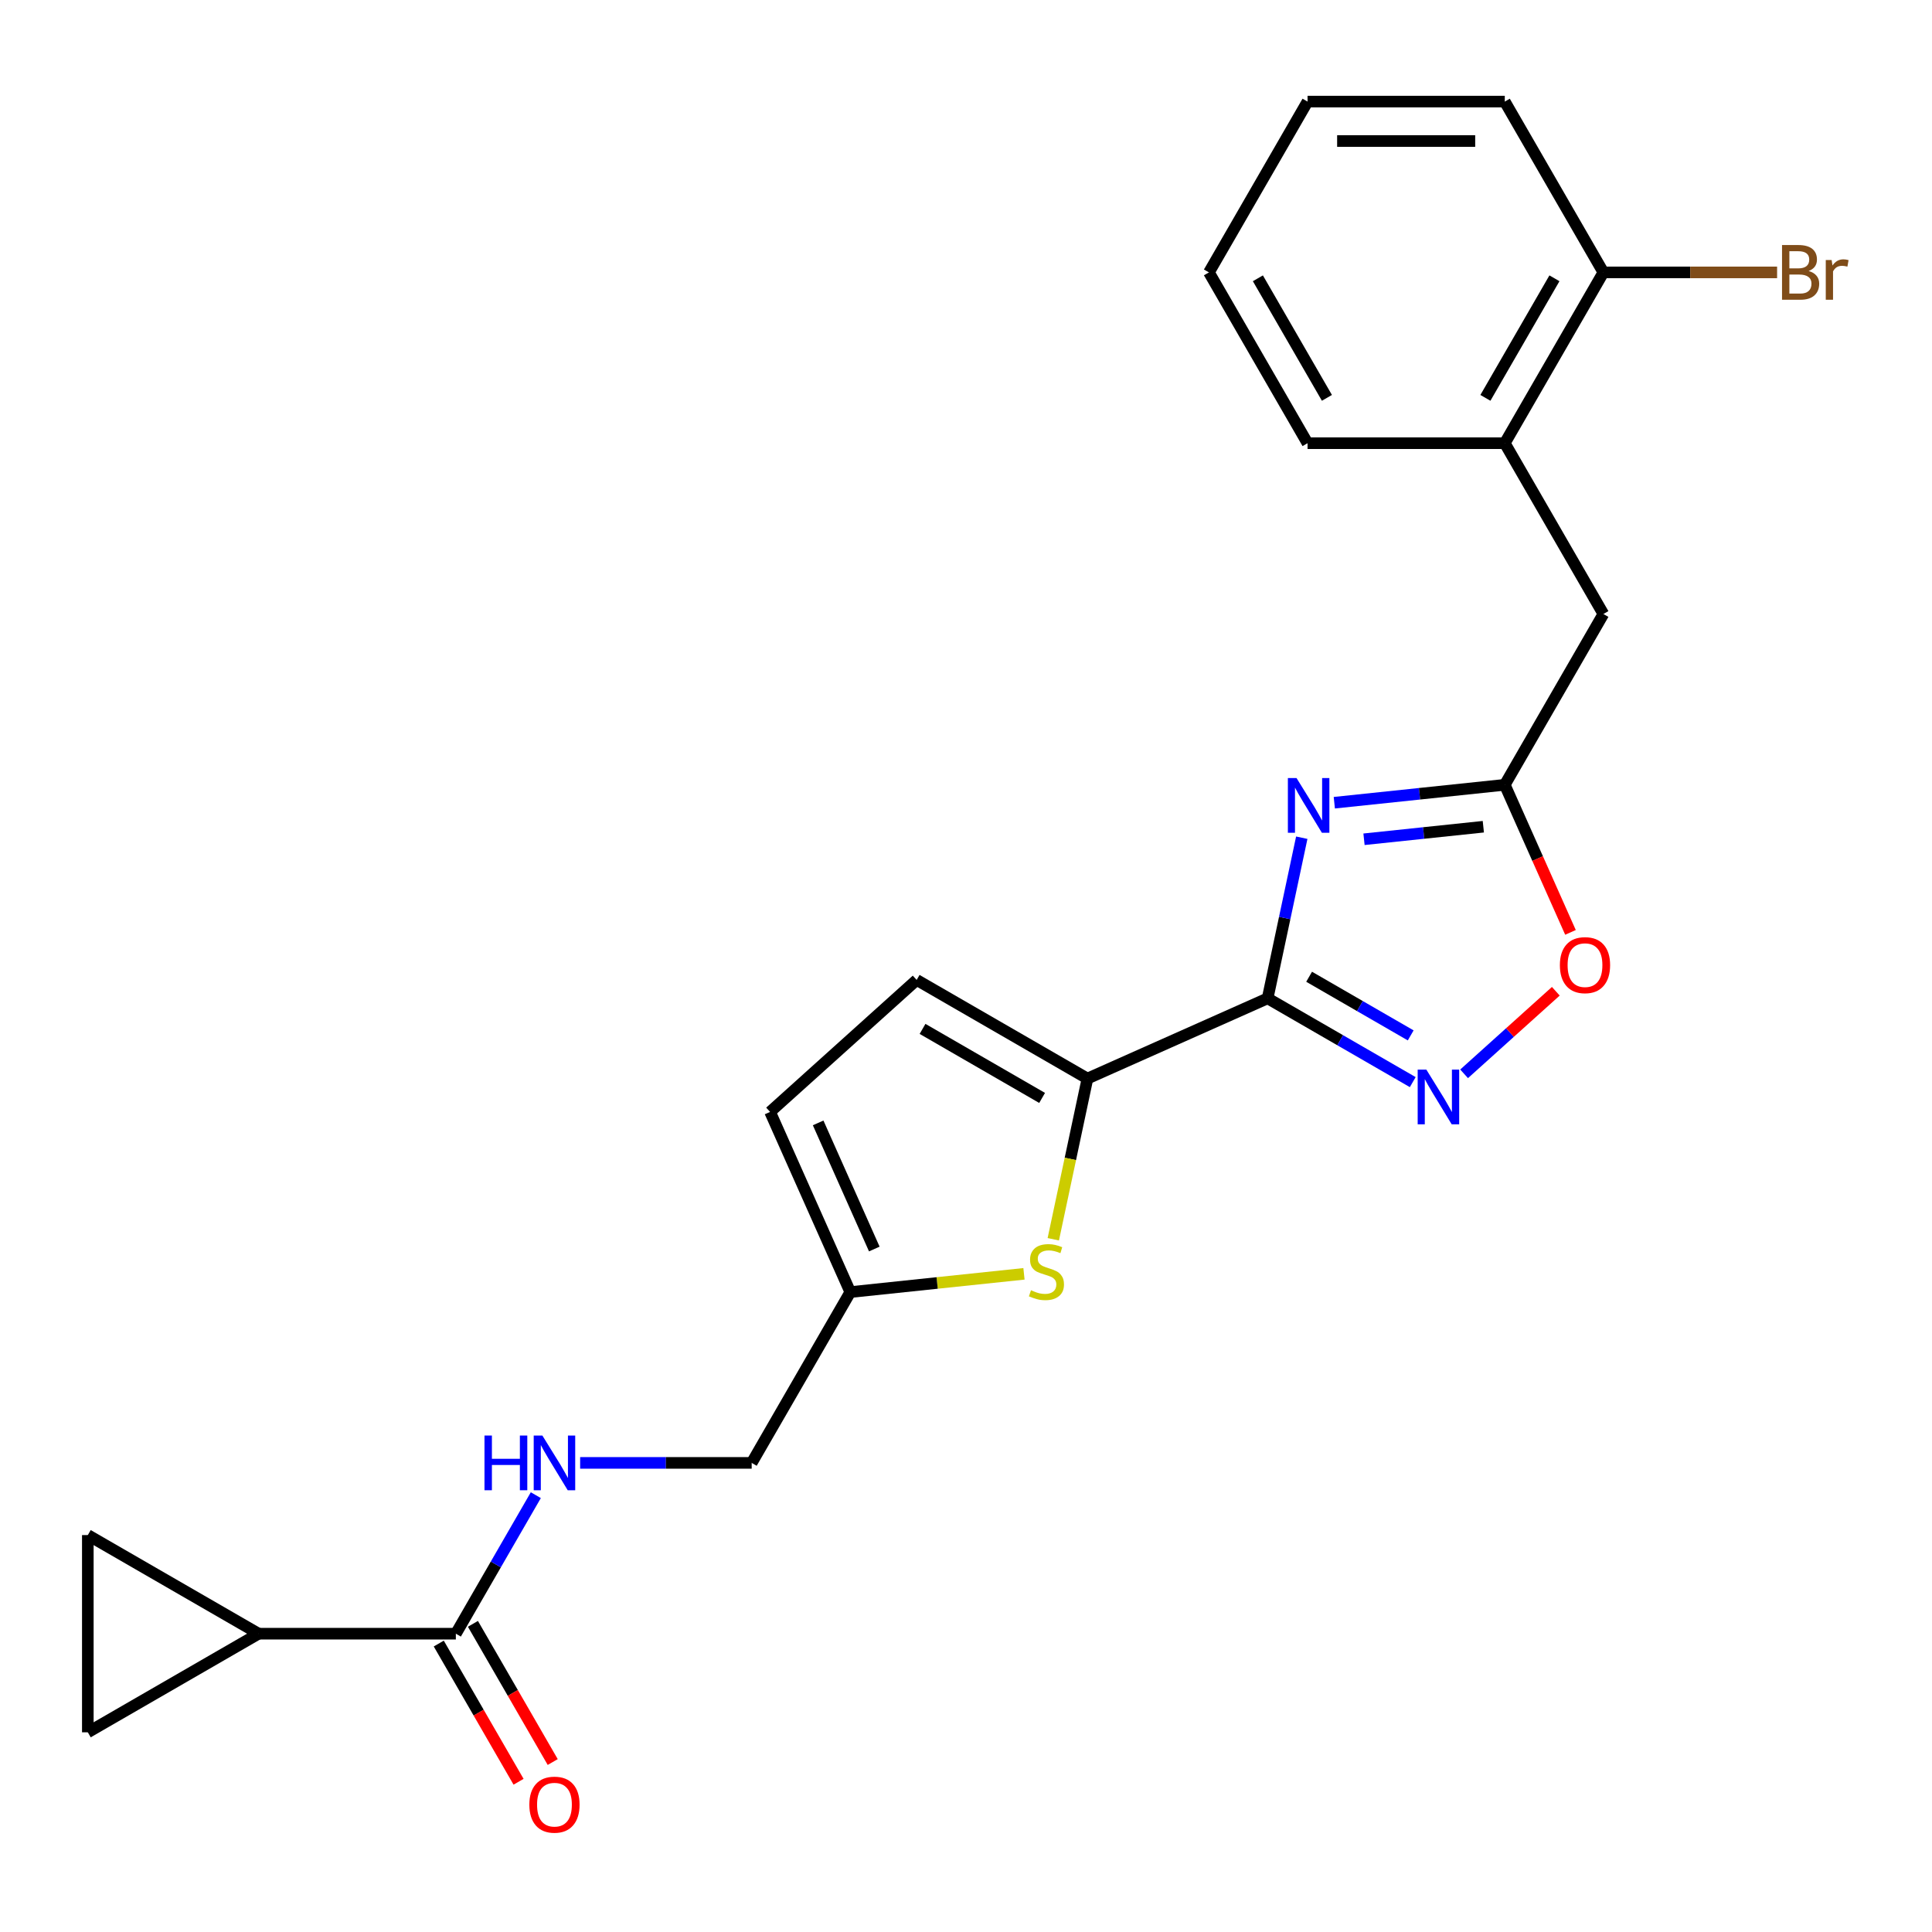 <?xml version='1.0' encoding='iso-8859-1'?>
<svg version='1.1' baseProfile='full'
              xmlns='http://www.w3.org/2000/svg'
                      xmlns:rdkit='http://www.rdkit.org/xml'
                      xmlns:xlink='http://www.w3.org/1999/xlink'
                  xml:space='preserve'
width='1000px' height='1000px' viewBox='0 0 1000 1000'>
<!-- END OF HEADER -->
<rect style='opacity:1.0;fill:#FFFFFF;stroke:none' width='1000' height='1000' x='0' y='0'> </rect>
<path class='bond-0' d='M 656.121,516.738 L 664.957,475.167' style='fill:none;fill-rule:evenodd;stroke:#000000;stroke-width:6px;stroke-linecap:butt;stroke-linejoin:miter;stroke-opacity:1' />
<path class='bond-0' d='M 664.957,475.167 L 673.793,433.597' style='fill:none;fill-rule:evenodd;stroke:#0000FF;stroke-width:6px;stroke-linecap:butt;stroke-linejoin:miter;stroke-opacity:1' />
<path class='bond-1' d='M 656.121,516.738 L 693.678,538.422' style='fill:none;fill-rule:evenodd;stroke:#000000;stroke-width:6px;stroke-linecap:butt;stroke-linejoin:miter;stroke-opacity:1' />
<path class='bond-1' d='M 693.678,538.422 L 731.236,560.106' style='fill:none;fill-rule:evenodd;stroke:#0000FF;stroke-width:6px;stroke-linecap:butt;stroke-linejoin:miter;stroke-opacity:1' />
<path class='bond-1' d='M 677.596,505.562 L 703.886,520.74' style='fill:none;fill-rule:evenodd;stroke:#000000;stroke-width:6px;stroke-linecap:butt;stroke-linejoin:miter;stroke-opacity:1' />
<path class='bond-1' d='M 703.886,520.74 L 730.177,535.919' style='fill:none;fill-rule:evenodd;stroke:#0000FF;stroke-width:6px;stroke-linecap:butt;stroke-linejoin:miter;stroke-opacity:1' />
<path class='bond-2' d='M 656.121,516.738 L 562.862,558.259' style='fill:none;fill-rule:evenodd;stroke:#000000;stroke-width:6px;stroke-linecap:butt;stroke-linejoin:miter;stroke-opacity:1' />
<path class='bond-3' d='M 690.637,415.488 L 734.753,410.851' style='fill:none;fill-rule:evenodd;stroke:#0000FF;stroke-width:6px;stroke-linecap:butt;stroke-linejoin:miter;stroke-opacity:1' />
<path class='bond-3' d='M 734.753,410.851 L 778.87,406.214' style='fill:none;fill-rule:evenodd;stroke:#000000;stroke-width:6px;stroke-linecap:butt;stroke-linejoin:miter;stroke-opacity:1' />
<path class='bond-3' d='M 706.006,434.402 L 736.887,431.156' style='fill:none;fill-rule:evenodd;stroke:#0000FF;stroke-width:6px;stroke-linecap:butt;stroke-linejoin:miter;stroke-opacity:1' />
<path class='bond-3' d='M 736.887,431.156 L 767.769,427.91' style='fill:none;fill-rule:evenodd;stroke:#000000;stroke-width:6px;stroke-linecap:butt;stroke-linejoin:miter;stroke-opacity:1' />
<path class='bond-5' d='M 757.82,555.812 L 781.553,534.442' style='fill:none;fill-rule:evenodd;stroke:#0000FF;stroke-width:6px;stroke-linecap:butt;stroke-linejoin:miter;stroke-opacity:1' />
<path class='bond-5' d='M 781.553,534.442 L 805.286,513.073' style='fill:none;fill-rule:evenodd;stroke:#FF0000;stroke-width:6px;stroke-linecap:butt;stroke-linejoin:miter;stroke-opacity:1' />
<path class='bond-4' d='M 562.862,558.259 L 554.022,599.85' style='fill:none;fill-rule:evenodd;stroke:#000000;stroke-width:6px;stroke-linecap:butt;stroke-linejoin:miter;stroke-opacity:1' />
<path class='bond-4' d='M 554.022,599.85 L 545.182,641.44' style='fill:none;fill-rule:evenodd;stroke:#CCCC00;stroke-width:6px;stroke-linecap:butt;stroke-linejoin:miter;stroke-opacity:1' />
<path class='bond-8' d='M 562.862,558.259 L 474.455,507.217' style='fill:none;fill-rule:evenodd;stroke:#000000;stroke-width:6px;stroke-linecap:butt;stroke-linejoin:miter;stroke-opacity:1' />
<path class='bond-8' d='M 539.393,568.284 L 477.508,532.555' style='fill:none;fill-rule:evenodd;stroke:#000000;stroke-width:6px;stroke-linecap:butt;stroke-linejoin:miter;stroke-opacity:1' />
<path class='bond-14' d='M 778.87,406.214 L 829.912,317.807' style='fill:none;fill-rule:evenodd;stroke:#000000;stroke-width:6px;stroke-linecap:butt;stroke-linejoin:miter;stroke-opacity:1' />
<path class='bond-24' d='M 778.87,406.214 L 795.874,444.407' style='fill:none;fill-rule:evenodd;stroke:#000000;stroke-width:6px;stroke-linecap:butt;stroke-linejoin:miter;stroke-opacity:1' />
<path class='bond-24' d='M 795.874,444.407 L 812.879,482.6' style='fill:none;fill-rule:evenodd;stroke:#FF0000;stroke-width:6px;stroke-linecap:butt;stroke-linejoin:miter;stroke-opacity:1' />
<path class='bond-11' d='M 530.006,659.335 L 485.06,664.059' style='fill:none;fill-rule:evenodd;stroke:#CCCC00;stroke-width:6px;stroke-linecap:butt;stroke-linejoin:miter;stroke-opacity:1' />
<path class='bond-11' d='M 485.06,664.059 L 440.113,668.783' style='fill:none;fill-rule:evenodd;stroke:#000000;stroke-width:6px;stroke-linecap:butt;stroke-linejoin:miter;stroke-opacity:1' />
<path class='bond-6' d='M 133.862,845.597 L 235.946,845.597' style='fill:none;fill-rule:evenodd;stroke:#000000;stroke-width:6px;stroke-linecap:butt;stroke-linejoin:miter;stroke-opacity:1' />
<path class='bond-9' d='M 133.862,845.597 L 45.455,896.639' style='fill:none;fill-rule:evenodd;stroke:#000000;stroke-width:6px;stroke-linecap:butt;stroke-linejoin:miter;stroke-opacity:1' />
<path class='bond-10' d='M 133.862,845.597 L 45.455,794.555' style='fill:none;fill-rule:evenodd;stroke:#000000;stroke-width:6px;stroke-linecap:butt;stroke-linejoin:miter;stroke-opacity:1' />
<path class='bond-7' d='M 235.946,845.597 L 256.642,809.75' style='fill:none;fill-rule:evenodd;stroke:#000000;stroke-width:6px;stroke-linecap:butt;stroke-linejoin:miter;stroke-opacity:1' />
<path class='bond-7' d='M 256.642,809.75 L 277.339,773.902' style='fill:none;fill-rule:evenodd;stroke:#0000FF;stroke-width:6px;stroke-linecap:butt;stroke-linejoin:miter;stroke-opacity:1' />
<path class='bond-16' d='M 227.105,850.701 L 247.755,886.469' style='fill:none;fill-rule:evenodd;stroke:#000000;stroke-width:6px;stroke-linecap:butt;stroke-linejoin:miter;stroke-opacity:1' />
<path class='bond-16' d='M 247.755,886.469 L 268.406,922.237' style='fill:none;fill-rule:evenodd;stroke:#FF0000;stroke-width:6px;stroke-linecap:butt;stroke-linejoin:miter;stroke-opacity:1' />
<path class='bond-16' d='M 244.786,840.493 L 265.437,876.261' style='fill:none;fill-rule:evenodd;stroke:#000000;stroke-width:6px;stroke-linecap:butt;stroke-linejoin:miter;stroke-opacity:1' />
<path class='bond-16' d='M 265.437,876.261 L 286.087,912.028' style='fill:none;fill-rule:evenodd;stroke:#FF0000;stroke-width:6px;stroke-linecap:butt;stroke-linejoin:miter;stroke-opacity:1' />
<path class='bond-13' d='M 474.455,507.217 L 398.592,575.525' style='fill:none;fill-rule:evenodd;stroke:#000000;stroke-width:6px;stroke-linecap:butt;stroke-linejoin:miter;stroke-opacity:1' />
<path class='bond-27' d='M 45.455,896.639 L 45.455,794.555' style='fill:none;fill-rule:evenodd;stroke:#000000;stroke-width:6px;stroke-linecap:butt;stroke-linejoin:miter;stroke-opacity:1' />
<path class='bond-18' d='M 440.113,668.783 L 389.071,757.19' style='fill:none;fill-rule:evenodd;stroke:#000000;stroke-width:6px;stroke-linecap:butt;stroke-linejoin:miter;stroke-opacity:1' />
<path class='bond-25' d='M 440.113,668.783 L 398.592,575.525' style='fill:none;fill-rule:evenodd;stroke:#000000;stroke-width:6px;stroke-linecap:butt;stroke-linejoin:miter;stroke-opacity:1' />
<path class='bond-25' d='M 452.537,646.49 L 423.472,581.209' style='fill:none;fill-rule:evenodd;stroke:#000000;stroke-width:6px;stroke-linecap:butt;stroke-linejoin:miter;stroke-opacity:1' />
<path class='bond-12' d='M 300.28,757.19 L 344.675,757.19' style='fill:none;fill-rule:evenodd;stroke:#0000FF;stroke-width:6px;stroke-linecap:butt;stroke-linejoin:miter;stroke-opacity:1' />
<path class='bond-12' d='M 344.675,757.19 L 389.071,757.19' style='fill:none;fill-rule:evenodd;stroke:#000000;stroke-width:6px;stroke-linecap:butt;stroke-linejoin:miter;stroke-opacity:1' />
<path class='bond-15' d='M 829.912,317.807 L 778.87,229.4' style='fill:none;fill-rule:evenodd;stroke:#000000;stroke-width:6px;stroke-linecap:butt;stroke-linejoin:miter;stroke-opacity:1' />
<path class='bond-17' d='M 778.87,229.4 L 829.912,140.993' style='fill:none;fill-rule:evenodd;stroke:#000000;stroke-width:6px;stroke-linecap:butt;stroke-linejoin:miter;stroke-opacity:1' />
<path class='bond-17' d='M 768.844,205.93 L 804.574,144.045' style='fill:none;fill-rule:evenodd;stroke:#000000;stroke-width:6px;stroke-linecap:butt;stroke-linejoin:miter;stroke-opacity:1' />
<path class='bond-20' d='M 778.87,229.4 L 676.786,229.4' style='fill:none;fill-rule:evenodd;stroke:#000000;stroke-width:6px;stroke-linecap:butt;stroke-linejoin:miter;stroke-opacity:1' />
<path class='bond-19' d='M 829.912,140.993 L 874.867,140.993' style='fill:none;fill-rule:evenodd;stroke:#000000;stroke-width:6px;stroke-linecap:butt;stroke-linejoin:miter;stroke-opacity:1' />
<path class='bond-19' d='M 874.867,140.993 L 919.823,140.993' style='fill:none;fill-rule:evenodd;stroke:#7F4C19;stroke-width:6px;stroke-linecap:butt;stroke-linejoin:miter;stroke-opacity:1' />
<path class='bond-21' d='M 829.912,140.993 L 778.87,52.585' style='fill:none;fill-rule:evenodd;stroke:#000000;stroke-width:6px;stroke-linecap:butt;stroke-linejoin:miter;stroke-opacity:1' />
<path class='bond-22' d='M 676.786,229.4 L 625.744,140.993' style='fill:none;fill-rule:evenodd;stroke:#000000;stroke-width:6px;stroke-linecap:butt;stroke-linejoin:miter;stroke-opacity:1' />
<path class='bond-22' d='M 686.811,205.93 L 651.082,144.045' style='fill:none;fill-rule:evenodd;stroke:#000000;stroke-width:6px;stroke-linecap:butt;stroke-linejoin:miter;stroke-opacity:1' />
<path class='bond-26' d='M 778.87,52.585 L 676.786,52.585' style='fill:none;fill-rule:evenodd;stroke:#000000;stroke-width:6px;stroke-linecap:butt;stroke-linejoin:miter;stroke-opacity:1' />
<path class='bond-26' d='M 763.557,73.002 L 692.098,73.002' style='fill:none;fill-rule:evenodd;stroke:#000000;stroke-width:6px;stroke-linecap:butt;stroke-linejoin:miter;stroke-opacity:1' />
<path class='bond-23' d='M 625.744,140.993 L 676.786,52.585' style='fill:none;fill-rule:evenodd;stroke:#000000;stroke-width:6px;stroke-linecap:butt;stroke-linejoin:miter;stroke-opacity:1' />
<path  class='atom-1' d='M 671.085 402.725
L 680.365 417.725
Q 681.285 419.205, 682.765 421.885
Q 684.245 424.565, 684.325 424.725
L 684.325 402.725
L 688.085 402.725
L 688.085 431.045
L 684.205 431.045
L 674.245 414.645
Q 673.085 412.725, 671.845 410.525
Q 670.645 408.325, 670.285 407.645
L 670.285 431.045
L 666.605 431.045
L 666.605 402.725
L 671.085 402.725
' fill='#0000FF'/>
<path  class='atom-2' d='M 738.268 553.62
L 747.548 568.62
Q 748.468 570.1, 749.948 572.78
Q 751.428 575.46, 751.508 575.62
L 751.508 553.62
L 755.268 553.62
L 755.268 581.94
L 751.388 581.94
L 741.428 565.54
Q 740.268 563.62, 739.028 561.42
Q 737.828 559.22, 737.468 558.54
L 737.468 581.94
L 733.788 581.94
L 733.788 553.62
L 738.268 553.62
' fill='#0000FF'/>
<path  class='atom-5' d='M 533.638 667.832
Q 533.958 667.952, 535.278 668.512
Q 536.598 669.072, 538.038 669.432
Q 539.518 669.752, 540.958 669.752
Q 543.638 669.752, 545.198 668.472
Q 546.758 667.152, 546.758 664.872
Q 546.758 663.312, 545.958 662.352
Q 545.198 661.392, 543.998 660.872
Q 542.798 660.352, 540.798 659.752
Q 538.278 658.992, 536.758 658.272
Q 535.278 657.552, 534.198 656.032
Q 533.158 654.512, 533.158 651.952
Q 533.158 648.392, 535.558 646.192
Q 537.998 643.992, 542.798 643.992
Q 546.078 643.992, 549.798 645.552
L 548.878 648.632
Q 545.478 647.232, 542.918 647.232
Q 540.158 647.232, 538.638 648.392
Q 537.118 649.512, 537.158 651.472
Q 537.158 652.992, 537.918 653.912
Q 538.718 654.832, 539.838 655.352
Q 540.998 655.872, 542.918 656.472
Q 545.478 657.272, 546.998 658.072
Q 548.518 658.872, 549.598 660.512
Q 550.718 662.112, 550.718 664.872
Q 550.718 668.792, 548.078 670.912
Q 545.478 672.992, 541.118 672.992
Q 538.598 672.992, 536.678 672.432
Q 534.798 671.912, 532.558 670.992
L 533.638 667.832
' fill='#CCCC00'/>
<path  class='atom-6' d='M 807.391 499.552
Q 807.391 492.752, 810.751 488.952
Q 814.111 485.152, 820.391 485.152
Q 826.671 485.152, 830.031 488.952
Q 833.391 492.752, 833.391 499.552
Q 833.391 506.432, 829.991 510.352
Q 826.591 514.232, 820.391 514.232
Q 814.151 514.232, 810.751 510.352
Q 807.391 506.472, 807.391 499.552
M 820.391 511.032
Q 824.711 511.032, 827.031 508.152
Q 829.391 505.232, 829.391 499.552
Q 829.391 493.992, 827.031 491.192
Q 824.711 488.352, 820.391 488.352
Q 816.071 488.352, 813.711 491.152
Q 811.391 493.952, 811.391 499.552
Q 811.391 505.272, 813.711 508.152
Q 816.071 511.032, 820.391 511.032
' fill='#FF0000'/>
<path  class='atom-13' d='M 250.768 743.03
L 254.608 743.03
L 254.608 755.07
L 269.088 755.07
L 269.088 743.03
L 272.928 743.03
L 272.928 771.35
L 269.088 771.35
L 269.088 758.27
L 254.608 758.27
L 254.608 771.35
L 250.768 771.35
L 250.768 743.03
' fill='#0000FF'/>
<path  class='atom-13' d='M 280.728 743.03
L 290.008 758.03
Q 290.928 759.51, 292.408 762.19
Q 293.888 764.87, 293.968 765.03
L 293.968 743.03
L 297.728 743.03
L 297.728 771.35
L 293.848 771.35
L 283.888 754.95
Q 282.728 753.03, 281.488 750.83
Q 280.288 748.63, 279.928 747.95
L 279.928 771.35
L 276.248 771.35
L 276.248 743.03
L 280.728 743.03
' fill='#0000FF'/>
<path  class='atom-17' d='M 273.988 934.085
Q 273.988 927.285, 277.348 923.485
Q 280.708 919.685, 286.988 919.685
Q 293.268 919.685, 296.628 923.485
Q 299.988 927.285, 299.988 934.085
Q 299.988 940.965, 296.588 944.885
Q 293.188 948.765, 286.988 948.765
Q 280.748 948.765, 277.348 944.885
Q 273.988 941.005, 273.988 934.085
M 286.988 945.565
Q 291.308 945.565, 293.628 942.685
Q 295.988 939.765, 295.988 934.085
Q 295.988 928.525, 293.628 925.725
Q 291.308 922.885, 286.988 922.885
Q 282.668 922.885, 280.308 925.685
Q 277.988 928.485, 277.988 934.085
Q 277.988 939.805, 280.308 942.685
Q 282.668 945.565, 286.988 945.565
' fill='#FF0000'/>
<path  class='atom-20' d='M 936.135 140.273
Q 938.855 141.033, 940.215 142.713
Q 941.615 144.353, 941.615 146.793
Q 941.615 150.713, 939.095 152.953
Q 936.615 155.153, 931.895 155.153
L 922.375 155.153
L 922.375 126.833
L 930.735 126.833
Q 935.575 126.833, 938.015 128.793
Q 940.455 130.753, 940.455 134.353
Q 940.455 138.633, 936.135 140.273
M 926.175 130.033
L 926.175 138.913
L 930.735 138.913
Q 933.535 138.913, 934.975 137.793
Q 936.455 136.633, 936.455 134.353
Q 936.455 130.033, 930.735 130.033
L 926.175 130.033
M 931.895 151.953
Q 934.655 151.953, 936.135 150.633
Q 937.615 149.313, 937.615 146.793
Q 937.615 144.473, 935.975 143.313
Q 934.375 142.113, 931.295 142.113
L 926.175 142.113
L 926.175 151.953
L 931.895 151.953
' fill='#7F4C19'/>
<path  class='atom-20' d='M 948.055 134.593
L 948.495 137.433
Q 950.655 134.233, 954.175 134.233
Q 955.295 134.233, 956.815 134.633
L 956.215 137.993
Q 954.495 137.593, 953.535 137.593
Q 951.855 137.593, 950.735 138.273
Q 949.655 138.913, 948.775 140.473
L 948.775 155.153
L 945.015 155.153
L 945.015 134.593
L 948.055 134.593
' fill='#7F4C19'/>
</svg>
